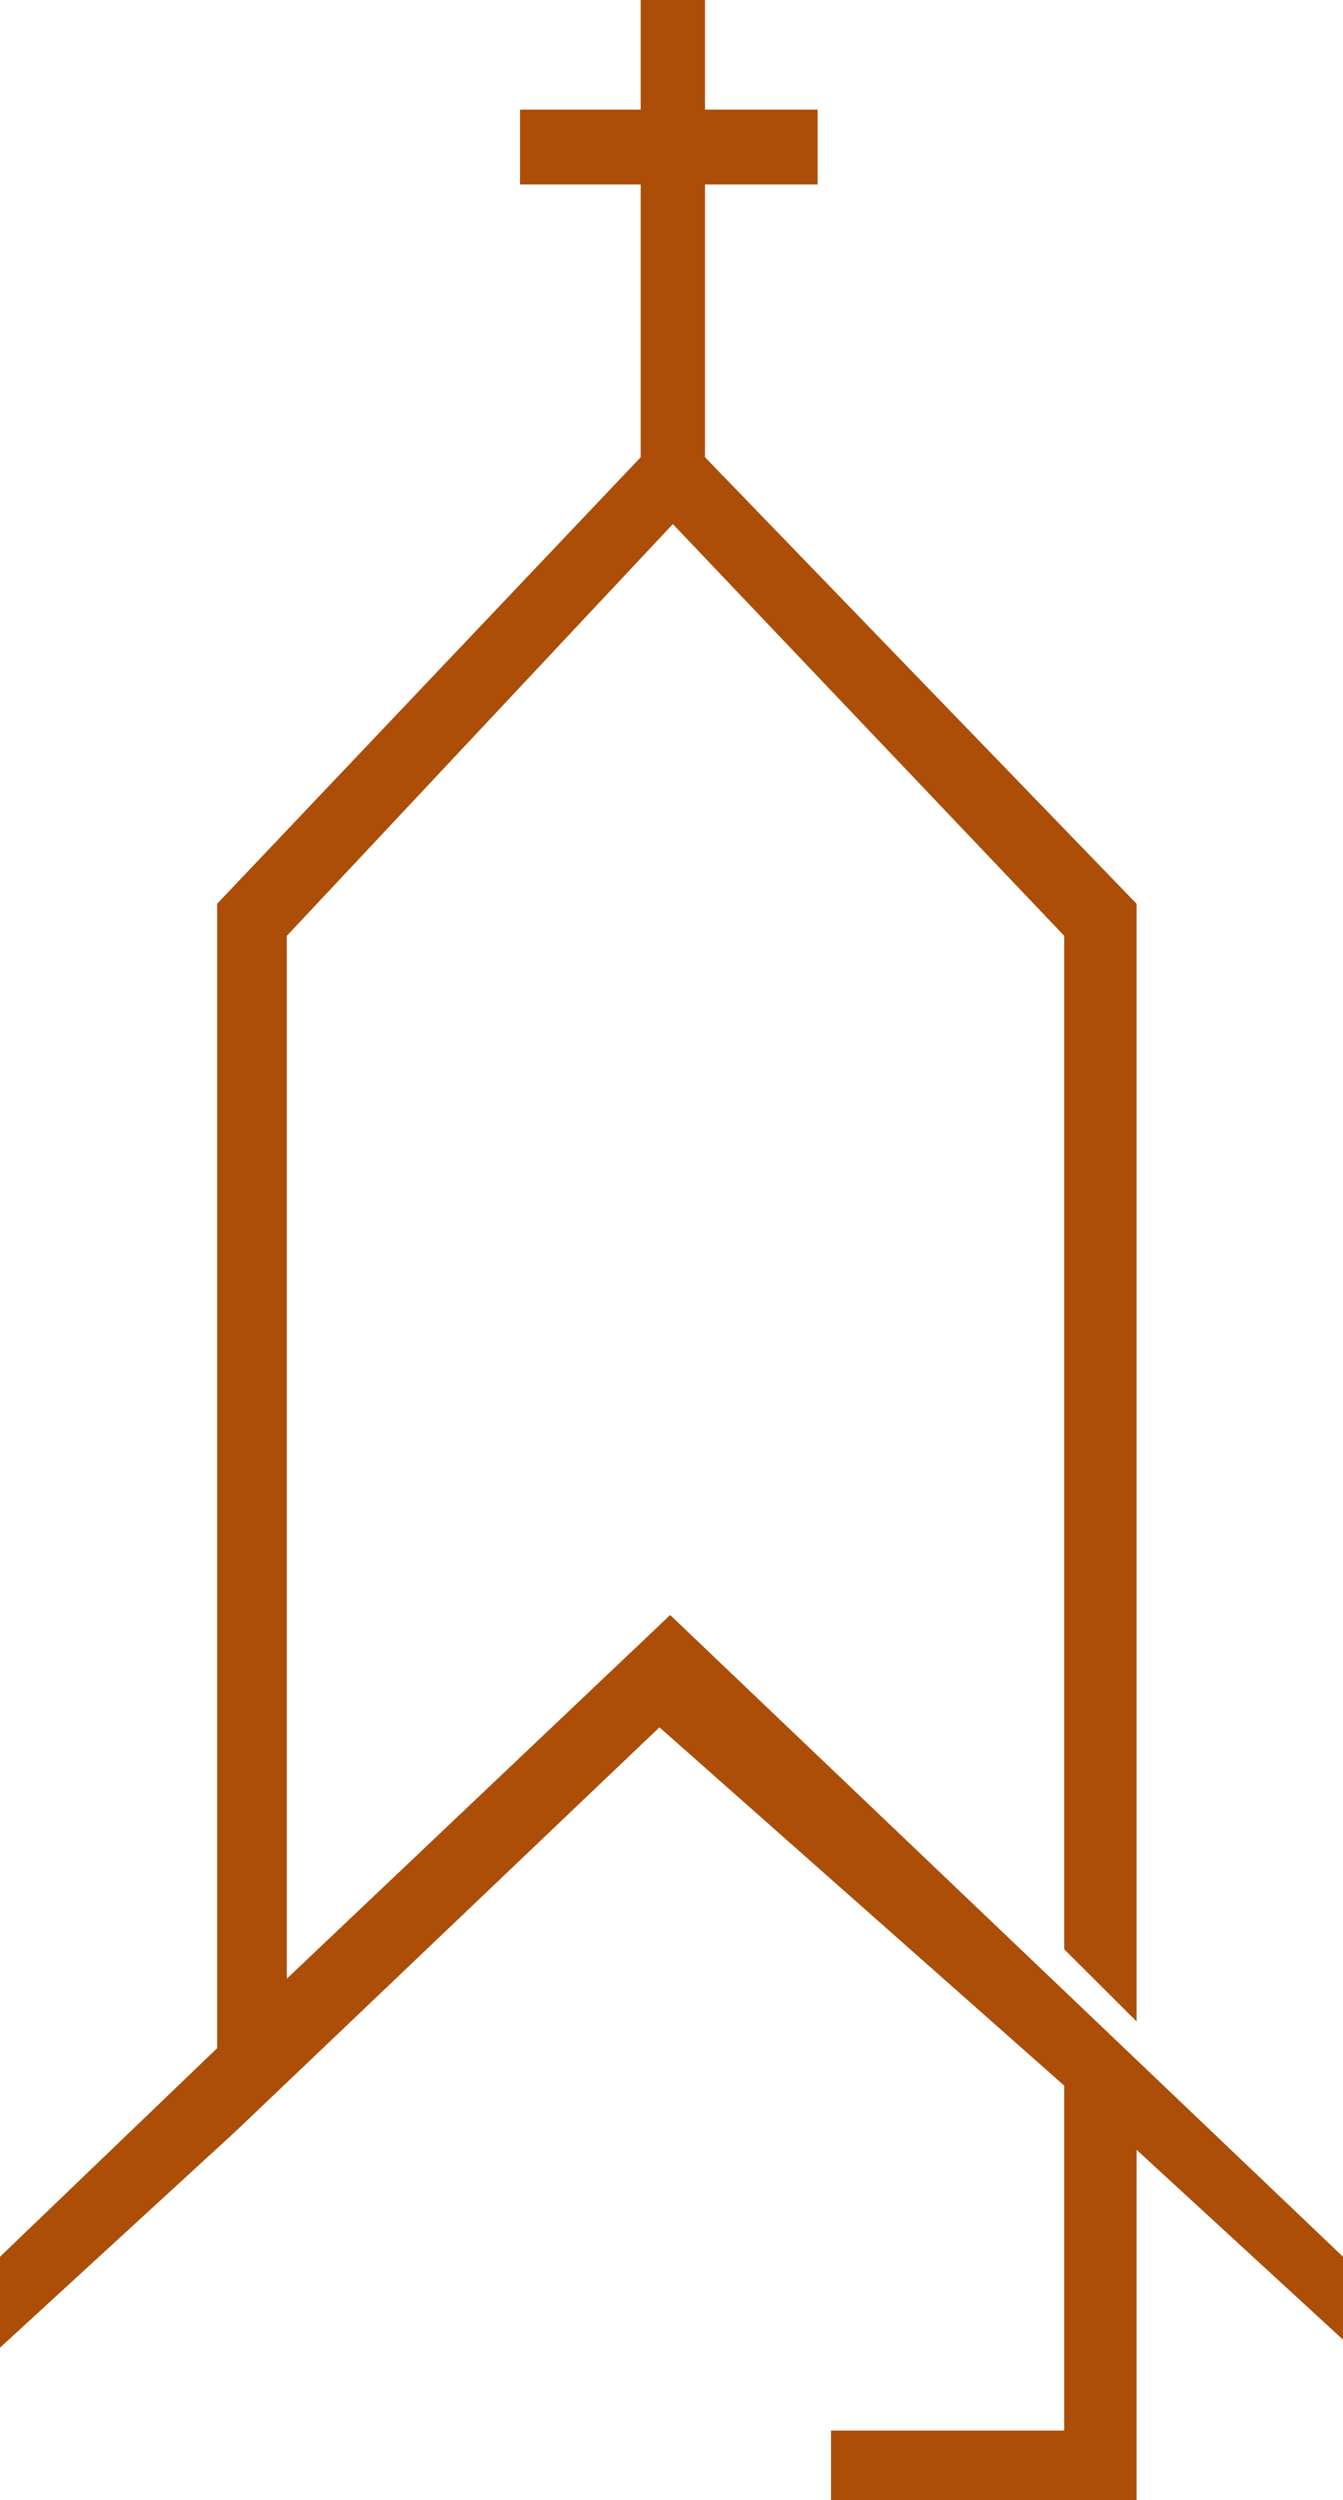 <?xml version="1.0" encoding="UTF-8"?>
<svg xmlns="http://www.w3.org/2000/svg" width="86" height="160" viewBox="0 0 86 160" fill="none">
  <path d="M41.026 7.016V0H45.146V7.016H52.355V11.807H45.146V29.262L72.782 57.84V129.369L68.148 124.749V59.893L43.086 33.54L18.367 59.893V126.631L42.914 103.358L86 144.428V149.733L72.782 137.583V160H53.214V155.551H68.148V133.476L42.227 110.545L15.106 136.385L0 150.246V144.428L13.904 131.08V57.84L41.026 29.262V11.807H33.301V7.016H41.026Z" fill="#AD4E08"></path>
</svg>
